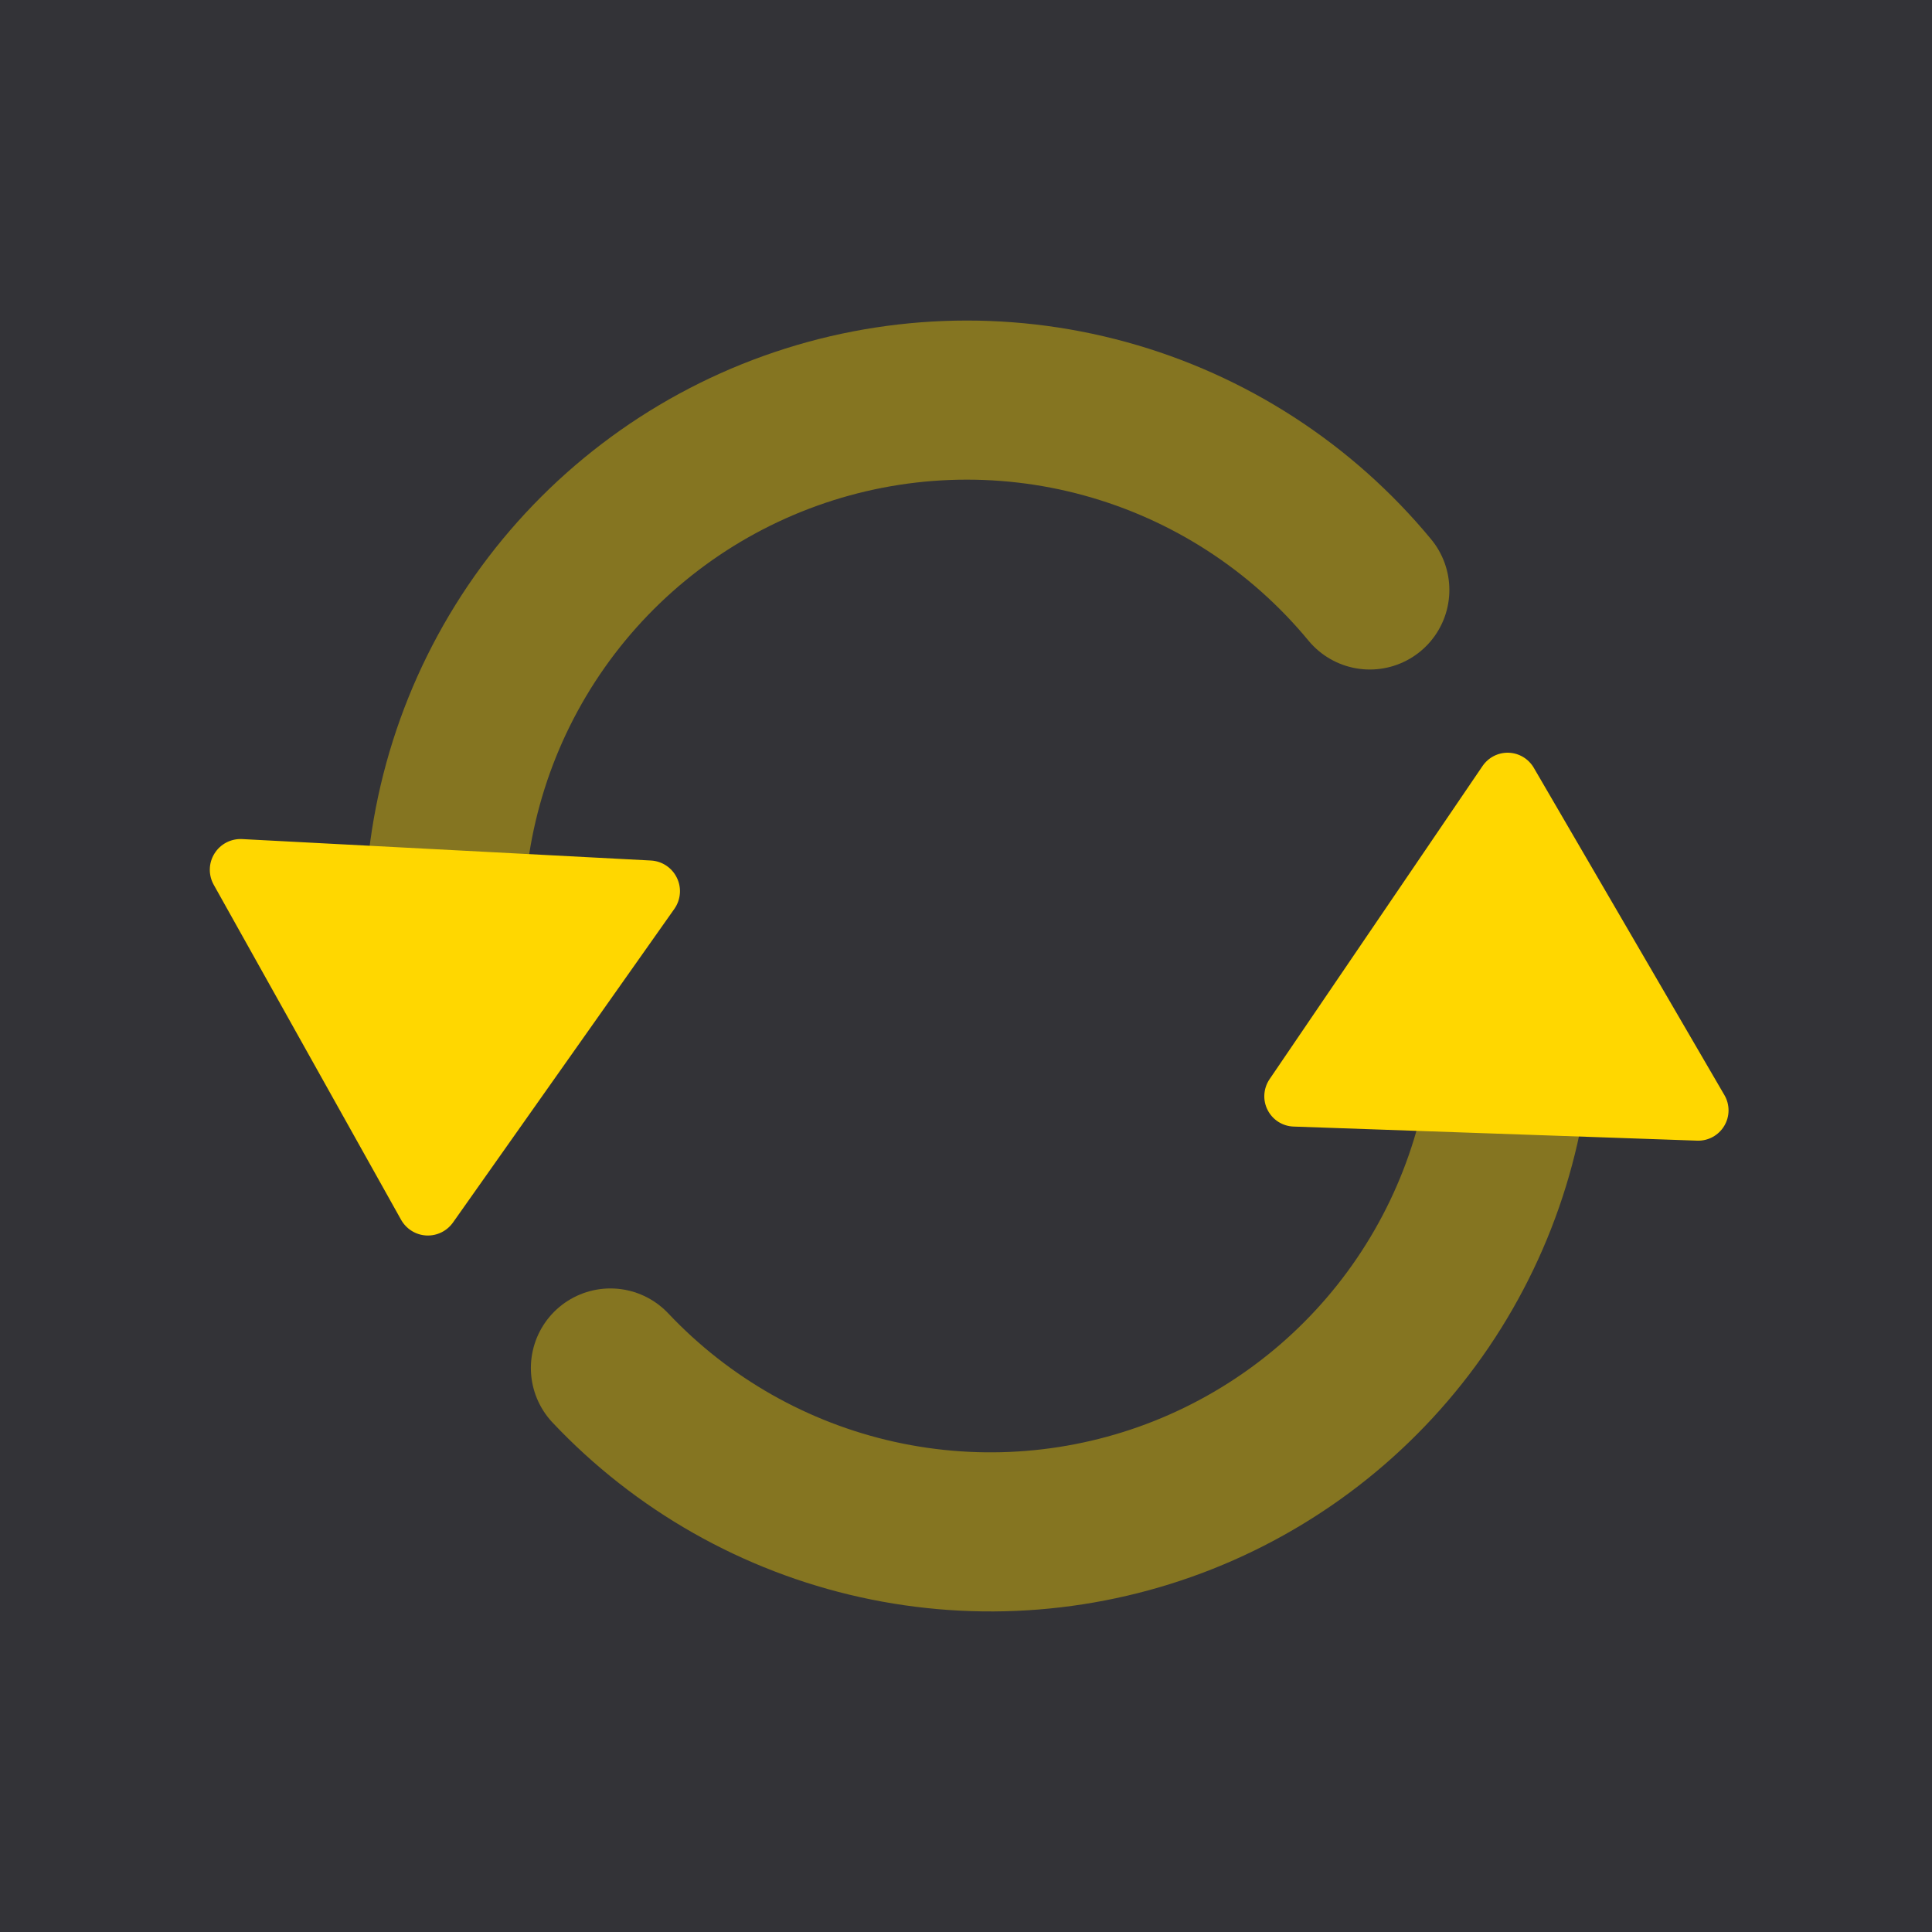 <svg width="85" height="85" viewBox="0 0 85 85" fill="none" xmlns="http://www.w3.org/2000/svg">
<path d="M138 -4H0V138H138V-4Z" fill="#333337"/>
<path opacity="0.4" d="M60.266 25.956C57.253 22.307 53.188 19.676 48.624 18.423C44.061 17.17 39.222 17.356 34.768 18.956C30.314 20.555 26.462 23.49 23.738 27.359C21.014 31.229 19.551 35.845 19.548 40.577V46.856" stroke="#FFD700" stroke-width="7" stroke-linecap="round" stroke-linejoin="round"/>
<path opacity="0.4" d="M26.856 60.186C30.015 63.534 34.107 65.856 38.601 66.852C43.096 67.848 47.785 67.472 52.063 65.773C56.341 64.073 60.011 61.129 62.596 57.32C65.182 53.511 66.564 49.014 66.565 44.411V40.231" stroke="#FFD700" stroke-width="7" stroke-linecap="round" stroke-linejoin="round"/>
<path d="M29.914 39.278C29.901 39.53 29.818 39.774 29.669 39.987L19.93 53.785C19.661 54.164 19.219 54.38 18.755 54.356C18.291 54.332 17.874 54.07 17.646 53.665L9.402 38.924C9.163 38.495 9.174 37.969 9.436 37.552C9.696 37.133 10.161 36.891 10.652 36.916L28.636 37.859C29.127 37.885 29.564 38.175 29.779 38.618C29.882 38.828 29.926 39.055 29.914 39.278" fill="#FFD700"/>
<path d="M55.625 48.185C55.634 47.937 55.711 47.694 55.854 47.482L65.226 33.701C65.484 33.323 65.917 33.101 66.375 33.117C66.833 33.133 67.249 33.384 67.481 33.78L75.868 48.181C76.112 48.6 76.109 49.119 75.859 49.535C75.609 49.953 75.154 50.201 74.67 50.184L56.91 49.564C56.425 49.547 55.989 49.268 55.769 48.834C55.664 48.629 55.617 48.406 55.625 48.185Z" fill="#FFD700"/>
</svg>
